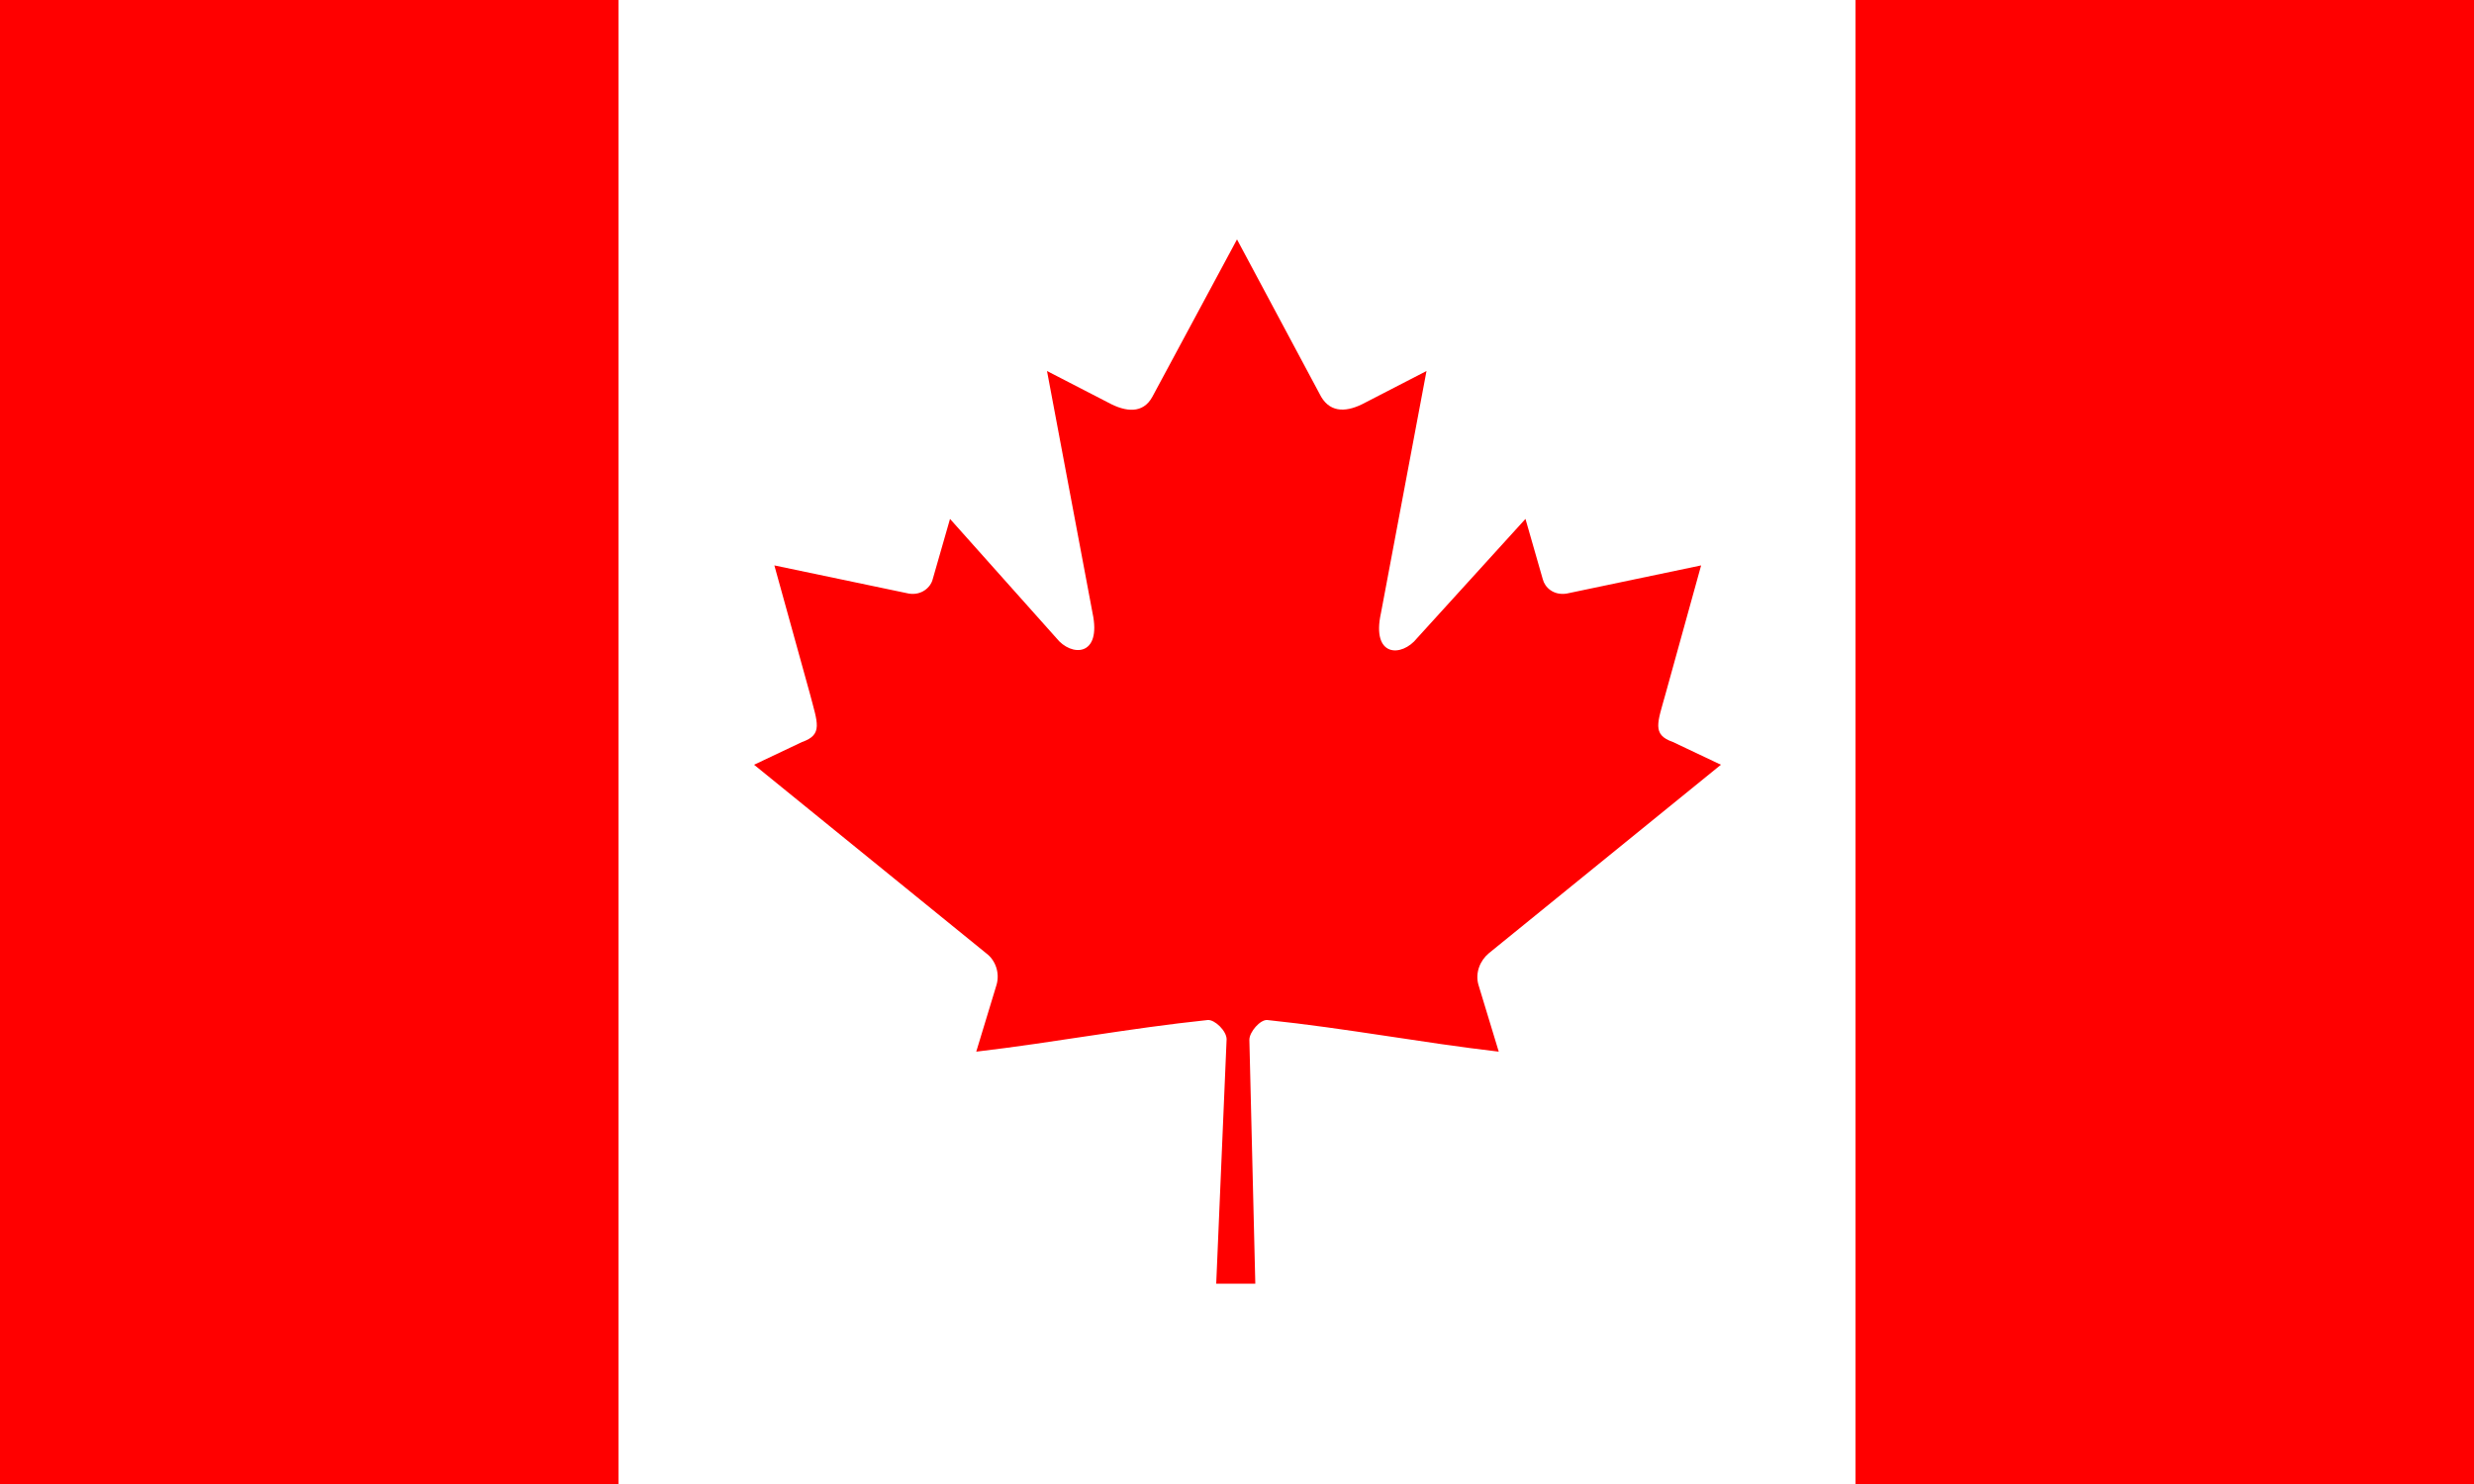 <?xml version="1.0" encoding="utf-8"?>
<!-- Generator: Adobe Illustrator 20.1.0, SVG Export Plug-In . SVG Version: 6.00 Build 0)  -->
<svg version="1.1" id="Layer_1" xmlns="http://www.w3.org/2000/svg" xmlns:xlink="http://www.w3.org/1999/xlink" x="0px" y="0px"
	 viewBox="0 0 500 300" style="enable-background:new 0 0 500 300;" xml:space="preserve">
<style type="text/css">
	.st0{fill:#FFFFFF;}
	.st1{fill:#FF0000;}
</style>
<rect class="st0" width="500" height="300"/>
<g>
	<rect x="375" class="st1" width="125" height="300"/>
	<rect class="st1" width="125" height="300"/>
</g>
<path class="st1" d="M250,48.4l-17.1,31.8c-1.9,3.5-5.4,3.1-8.9,1.2L211.6,75l9.2,48.9c1.9,8.9-4.3,8.9-7.3,5.1L192,104.9l-3.5,12.2
	c-0.4,1.6-2.2,3.3-4.8,2.9l-27.2-5.7l7.2,26c1.5,5.8,2.7,8.2-1.6,9.7l-9.7,4.6l46.9,38.1c1.9,1.4,2.8,4,2.1,6.4l-4.1,13.5
	c16.1-1.9,30.6-4.7,46.8-6.4c1.4-0.1,3.8,2.2,3.8,3.9l-2.1,49.4h7.9l-1.2-49.3c0-1.6,2.2-4.1,3.6-4c16.2,1.7,30.6,4.5,46.8,6.4
	l-4.1-13.5c-0.7-2.4,0.3-4.9,2.1-6.4l46.9-38.1l-9.7-4.6c-4.3-1.5-3.1-3.9-1.5-9.7l7.2-26l-27.2,5.7c-2.7,0.4-4.4-1.3-4.8-2.9
	l-3.5-12.2L286.4,129c-3.1,3.9-9.3,3.9-7.3-5.1l9.2-48.9l-12.4,6.4c-3.5,1.9-6.9,2.2-8.9-1.2L250,48.4z"/>
</svg>